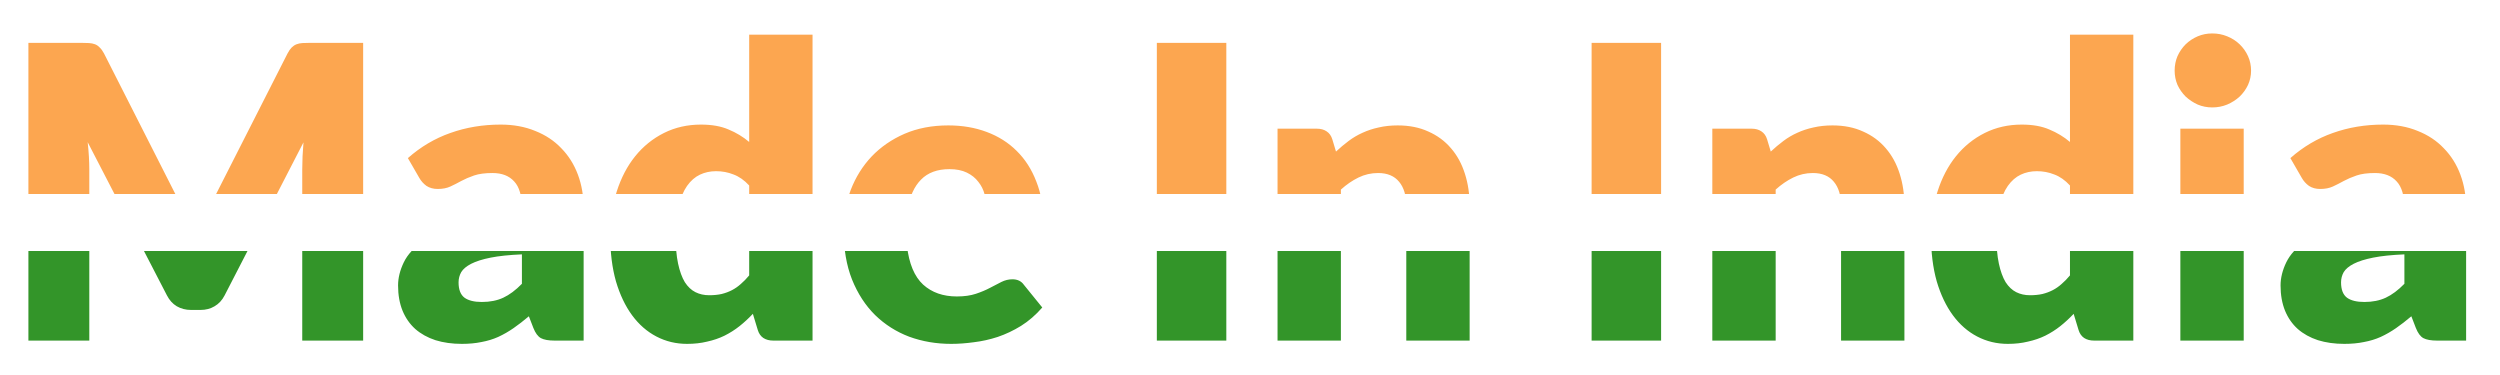 <svg width="367" height="55" viewBox="0 0 367 55" fill="none" xmlns="http://www.w3.org/2000/svg">
<g filter="url(#filter0_d)">
<path d="M25.52 28.02C25.92 28.78 26.3 29.57 26.66 30.39C27.04 31.21 27.4 32.05 27.74 32.91C28.08 32.03 28.44 31.18 28.82 30.36C29.2 29.52 29.59 28.71 29.99 27.93L41.21 5.85C41.41 5.47 41.61 5.18 41.81 4.98C42.03 4.76 42.27 4.6 42.53 4.5C42.79 4.4 43.08 4.34 43.4 4.32C43.74 4.3 44.13 4.29 44.57 4.29H52.31V48H43.37V22.86C43.37 21.64 43.43 20.32 43.55 18.9L31.97 41.37C31.61 42.07 31.12 42.6 30.5 42.96C29.9 43.32 29.21 43.5 28.43 43.5H27.05C26.27 43.5 25.57 43.32 24.95 42.96C24.35 42.6 23.87 42.07 23.51 41.37L11.87 18.87C11.95 19.57 12.01 20.27 12.05 20.97C12.09 21.65 12.11 22.28 12.11 22.86V48H3.17V4.29H10.91C11.35 4.29 11.73 4.3 12.05 4.32C12.39 4.34 12.69 4.4 12.95 4.5C13.21 4.6 13.44 4.76 13.64 4.98C13.86 5.18 14.07 5.47 14.27 5.85L25.52 28.02ZM80.417 48C79.537 48 78.867 47.88 78.407 47.64C77.967 47.4 77.597 46.9 77.297 46.14L76.637 44.43C75.857 45.09 75.107 45.67 74.387 46.17C73.667 46.67 72.917 47.1 72.137 47.46C71.377 47.8 70.557 48.05 69.677 48.21C68.817 48.39 67.857 48.48 66.797 48.48C65.377 48.48 64.087 48.3 62.927 47.94C61.767 47.56 60.777 47.01 59.957 46.29C59.157 45.57 58.537 44.68 58.097 43.62C57.657 42.54 57.437 41.3 57.437 39.9C57.437 38.8 57.717 37.67 58.277 36.51C58.837 35.35 59.807 34.3 61.187 33.36C62.567 32.4 64.427 31.6 66.767 30.96C69.107 30.32 72.057 29.96 75.617 29.88V28.56C75.617 26.74 75.237 25.43 74.477 24.63C73.737 23.81 72.677 23.4 71.297 23.4C70.197 23.4 69.297 23.52 68.597 23.76C67.897 24 67.267 24.27 66.707 24.57C66.167 24.87 65.637 25.14 65.117 25.38C64.597 25.62 63.977 25.74 63.257 25.74C62.617 25.74 62.067 25.59 61.607 25.29C61.167 24.97 60.817 24.58 60.557 24.12L58.877 21.21C60.757 19.55 62.837 18.32 65.117 17.52C67.417 16.7 69.877 16.29 72.497 16.29C74.377 16.29 76.067 16.6 77.567 17.22C79.087 17.82 80.367 18.67 81.407 19.77C82.467 20.85 83.277 22.14 83.837 23.64C84.397 25.14 84.677 26.78 84.677 28.56V48H80.417ZM69.737 42.33C70.937 42.33 71.987 42.12 72.887 41.7C73.787 41.28 74.697 40.6 75.617 39.66V35.34C73.757 35.42 72.227 35.58 71.027 35.82C69.827 36.06 68.877 36.36 68.177 36.72C67.477 37.08 66.987 37.49 66.707 37.95C66.447 38.41 66.317 38.91 66.317 39.45C66.317 40.51 66.607 41.26 67.187 41.7C67.767 42.12 68.617 42.33 69.737 42.33ZM112.521 48C111.941 48 111.451 47.87 111.051 47.61C110.671 47.35 110.401 46.96 110.241 46.44L109.521 44.07C108.901 44.73 108.251 45.33 107.571 45.87C106.891 46.41 106.151 46.88 105.351 47.28C104.571 47.66 103.721 47.95 102.801 48.15C101.901 48.37 100.921 48.48 99.861 48.48C98.241 48.48 96.741 48.12 95.361 47.4C93.981 46.68 92.791 45.64 91.791 44.28C90.791 42.92 90.001 41.26 89.421 39.3C88.861 37.32 88.581 35.07 88.581 32.55C88.581 30.23 88.901 28.08 89.541 26.1C90.181 24.1 91.081 22.38 92.241 20.94C93.421 19.48 94.831 18.34 96.471 17.52C98.111 16.7 99.921 16.29 101.901 16.29C103.501 16.29 104.851 16.53 105.951 17.01C107.071 17.47 108.081 18.08 108.981 18.84V3.09H118.281V48H112.521ZM103.101 41.34C103.781 41.34 104.391 41.28 104.931 41.16C105.491 41.02 106.001 40.83 106.461 40.59C106.921 40.35 107.351 40.05 107.751 39.69C108.171 39.33 108.581 38.91 108.981 38.43V25.23C108.261 24.45 107.491 23.91 106.671 23.61C105.871 23.29 105.021 23.13 104.121 23.13C103.261 23.13 102.471 23.3 101.751 23.64C101.031 23.98 100.401 24.53 99.861 25.29C99.341 26.03 98.931 27 98.631 28.2C98.331 29.4 98.181 30.85 98.181 32.55C98.181 34.19 98.301 35.57 98.541 36.69C98.781 37.81 99.111 38.72 99.531 39.42C99.971 40.1 100.491 40.59 101.091 40.89C101.691 41.19 102.361 41.34 103.101 41.34ZM138.206 16.41C140.266 16.41 142.146 16.73 143.846 17.37C145.566 18.01 147.036 18.94 148.256 20.16C149.496 21.38 150.456 22.88 151.136 24.66C151.836 26.42 152.186 28.42 152.186 30.66C152.186 31.36 152.156 31.93 152.096 32.37C152.036 32.81 151.926 33.16 151.766 33.42C151.606 33.68 151.386 33.86 151.106 33.96C150.846 34.06 150.506 34.11 150.086 34.11H132.146C132.446 36.71 133.236 38.6 134.516 39.78C135.796 40.94 137.446 41.52 139.466 41.52C140.546 41.52 141.476 41.39 142.256 41.13C143.036 40.87 143.726 40.58 144.326 40.26C144.946 39.94 145.506 39.65 146.006 39.39C146.526 39.13 147.066 39 147.626 39C148.366 39 148.926 39.27 149.306 39.81L152.006 43.14C151.046 44.24 150.006 45.14 148.886 45.84C147.786 46.52 146.646 47.06 145.466 47.46C144.306 47.84 143.136 48.1 141.956 48.24C140.796 48.4 139.686 48.48 138.626 48.48C136.446 48.48 134.396 48.13 132.476 47.43C130.576 46.71 128.906 45.65 127.466 44.25C126.046 42.85 124.916 41.11 124.076 39.03C123.256 36.95 122.846 34.53 122.846 31.77C122.846 29.69 123.196 27.72 123.896 25.86C124.616 24 125.636 22.37 126.956 20.97C128.296 19.57 129.906 18.46 131.786 17.64C133.686 16.82 135.826 16.41 138.206 16.41ZM138.386 22.83C136.606 22.83 135.216 23.34 134.216 24.36C133.216 25.36 132.556 26.81 132.236 28.71H143.846C143.846 27.97 143.746 27.25 143.546 26.55C143.366 25.85 143.056 25.23 142.616 24.69C142.196 24.13 141.636 23.68 140.936 23.34C140.236 23 139.386 22.83 138.386 22.83ZM179.024 48H168.824V4.29H179.024V48ZM186.543 48V16.89H192.303C192.883 16.89 193.363 17.02 193.743 17.28C194.143 17.54 194.423 17.93 194.583 18.45L195.123 20.25C195.723 19.69 196.343 19.17 196.983 18.69C197.623 18.21 198.303 17.81 199.023 17.49C199.763 17.15 200.553 16.89 201.393 16.71C202.253 16.51 203.183 16.41 204.183 16.41C205.883 16.41 207.383 16.71 208.683 17.31C210.003 17.89 211.113 18.71 212.013 19.77C212.913 20.81 213.593 22.06 214.053 23.52C214.513 24.96 214.743 26.53 214.743 28.23V48H205.443V28.23C205.443 26.71 205.093 25.53 204.393 24.69C203.693 23.83 202.663 23.4 201.303 23.4C200.283 23.4 199.323 23.62 198.423 24.06C197.523 24.5 196.663 25.09 195.843 25.83V48H186.543ZM242.849 48H232.649V4.29H242.849V48ZM250.368 48V16.89H256.128C256.708 16.89 257.188 17.02 257.568 17.28C257.968 17.54 258.248 17.93 258.408 18.45L258.948 20.25C259.548 19.69 260.168 19.17 260.808 18.69C261.448 18.21 262.128 17.81 262.848 17.49C263.588 17.15 264.378 16.89 265.218 16.71C266.078 16.51 267.008 16.41 268.008 16.41C269.708 16.41 271.208 16.71 272.508 17.31C273.828 17.89 274.938 18.71 275.838 19.77C276.738 20.81 277.418 22.06 277.878 23.52C278.338 24.96 278.568 26.53 278.568 28.23V48H269.268V28.23C269.268 26.71 268.918 25.53 268.218 24.69C267.518 23.83 266.488 23.4 265.128 23.4C264.108 23.4 263.148 23.62 262.248 24.06C261.348 24.5 260.488 25.09 259.668 25.83V48H250.368ZM306.412 48C305.832 48 305.342 47.87 304.942 47.61C304.562 47.35 304.292 46.96 304.132 46.44L303.412 44.07C302.792 44.73 302.142 45.33 301.462 45.87C300.782 46.41 300.042 46.88 299.242 47.28C298.462 47.66 297.612 47.95 296.692 48.15C295.792 48.37 294.812 48.48 293.752 48.48C292.132 48.48 290.632 48.12 289.252 47.4C287.872 46.68 286.682 45.64 285.682 44.28C284.682 42.92 283.892 41.26 283.312 39.3C282.752 37.32 282.472 35.07 282.472 32.55C282.472 30.23 282.792 28.08 283.432 26.1C284.072 24.1 284.972 22.38 286.132 20.94C287.312 19.48 288.722 18.34 290.362 17.52C292.002 16.7 293.812 16.29 295.792 16.29C297.392 16.29 298.742 16.53 299.842 17.01C300.962 17.47 301.972 18.08 302.872 18.84V3.09H312.172V48H306.412ZM296.992 41.34C297.672 41.34 298.282 41.28 298.822 41.16C299.382 41.02 299.892 40.83 300.352 40.59C300.812 40.35 301.242 40.05 301.642 39.69C302.062 39.33 302.472 38.91 302.872 38.43V25.23C302.152 24.45 301.382 23.91 300.562 23.61C299.762 23.29 298.912 23.13 298.012 23.13C297.152 23.13 296.362 23.3 295.642 23.64C294.922 23.98 294.292 24.53 293.752 25.29C293.232 26.03 292.822 27 292.522 28.2C292.222 29.4 292.072 30.85 292.072 32.55C292.072 34.19 292.192 35.57 292.432 36.69C292.672 37.81 293.002 38.72 293.422 39.42C293.862 40.1 294.382 40.59 294.982 40.89C295.582 41.19 296.252 41.34 296.992 41.34ZM328.377 16.89V48H319.077V16.89H328.377ZM329.457 8.37C329.457 9.11 329.307 9.81 329.007 10.47C328.707 11.11 328.297 11.68 327.777 12.18C327.257 12.66 326.647 13.05 325.947 13.35C325.267 13.63 324.537 13.77 323.757 13.77C322.997 13.77 322.287 13.63 321.627 13.35C320.967 13.05 320.377 12.66 319.857 12.18C319.357 11.68 318.957 11.11 318.657 10.47C318.377 9.81 318.237 9.11 318.237 8.37C318.237 7.61 318.377 6.9 318.657 6.24C318.957 5.58 319.357 5 319.857 4.5C320.377 4 320.967 3.61 321.627 3.33C322.287 3.05 322.997 2.91 323.757 2.91C324.537 2.91 325.267 3.05 325.947 3.33C326.647 3.61 327.257 4 327.777 4.5C328.297 5 328.707 5.58 329.007 6.24C329.307 6.9 329.457 7.61 329.457 8.37ZM356.766 48C355.886 48 355.216 47.88 354.756 47.64C354.316 47.4 353.946 46.9 353.646 46.14L352.986 44.43C352.206 45.09 351.456 45.67 350.736 46.17C350.016 46.67 349.266 47.1 348.486 47.46C347.726 47.8 346.906 48.05 346.026 48.21C345.166 48.39 344.206 48.48 343.146 48.48C341.726 48.48 340.436 48.3 339.276 47.94C338.116 47.56 337.126 47.01 336.306 46.29C335.506 45.57 334.886 44.68 334.446 43.62C334.006 42.54 333.786 41.3 333.786 39.9C333.786 38.8 334.066 37.67 334.626 36.51C335.186 35.35 336.156 34.3 337.536 33.36C338.916 32.4 340.776 31.6 343.116 30.96C345.456 30.32 348.406 29.96 351.966 29.88V28.56C351.966 26.74 351.586 25.43 350.826 24.63C350.086 23.81 349.026 23.4 347.646 23.4C346.546 23.4 345.646 23.52 344.946 23.76C344.246 24 343.616 24.27 343.056 24.57C342.516 24.87 341.986 25.14 341.466 25.38C340.946 25.62 340.326 25.74 339.606 25.74C338.966 25.74 338.416 25.59 337.956 25.29C337.516 24.97 337.166 24.58 336.906 24.12L335.226 21.21C337.106 19.55 339.186 18.32 341.466 17.52C343.766 16.7 346.226 16.29 348.846 16.29C350.726 16.29 352.416 16.6 353.916 17.22C355.436 17.82 356.716 18.67 357.756 19.77C358.816 20.85 359.626 22.14 360.186 23.64C360.746 25.14 361.026 26.78 361.026 28.56V48H356.766ZM346.086 42.33C347.286 42.33 348.336 42.12 349.236 41.7C350.136 41.28 351.046 40.6 351.966 39.66V35.34C350.106 35.42 348.576 35.58 347.376 35.82C346.176 36.06 345.226 36.36 344.526 36.72C343.826 37.08 343.336 37.49 343.056 37.95C342.796 38.41 342.666 38.91 342.666 39.45C342.666 40.51 342.956 41.26 343.536 41.7C344.116 42.12 344.966 42.33 346.086 42.33Z" fill="url(#paint0_linear)"/>
</g>
<defs>
<filter id="filter0_d" x="0.17" y="0.91" width="365.856" height="53.57" filterUnits="userSpaceOnUse" color-interpolation-filters="sRGB">
<feFlood flood-opacity="0" result="BackgroundImageFix"/>
<feColorMatrix in="SourceAlpha" type="matrix" values="0 0 0 0 0 0 0 0 0 0 0 0 0 0 0 0 0 0 127 0"/>
<feOffset dx="1" dy="2"/>
<feGaussianBlur stdDeviation="2"/>
<feColorMatrix type="matrix" values="0 0 0 0 0 0 0 0 0 0 0 0 0 0 0 0 0 0 0.4 0"/>
<feBlend mode="normal" in2="BackgroundImageFix" result="effect1_dropShadow"/>
<feBlend mode="normal" in="SourceGraphic" in2="effect1_dropShadow" result="shape"/>
</filter>
<linearGradient id="paint0_linear" x1="181.5" y1="1" x2="181.5" y2="48" gradientUnits="userSpaceOnUse">
<stop stop-color="#FCA650"/>
<stop offset="0.542" stop-color="#FCA650"/>
<stop offset="0.542" stop-color="white"/>
<stop offset="0.719" stop-color="white"/>
<stop offset="0.719" stop-color="#339529"/>
</linearGradient>
</defs>
</svg>
